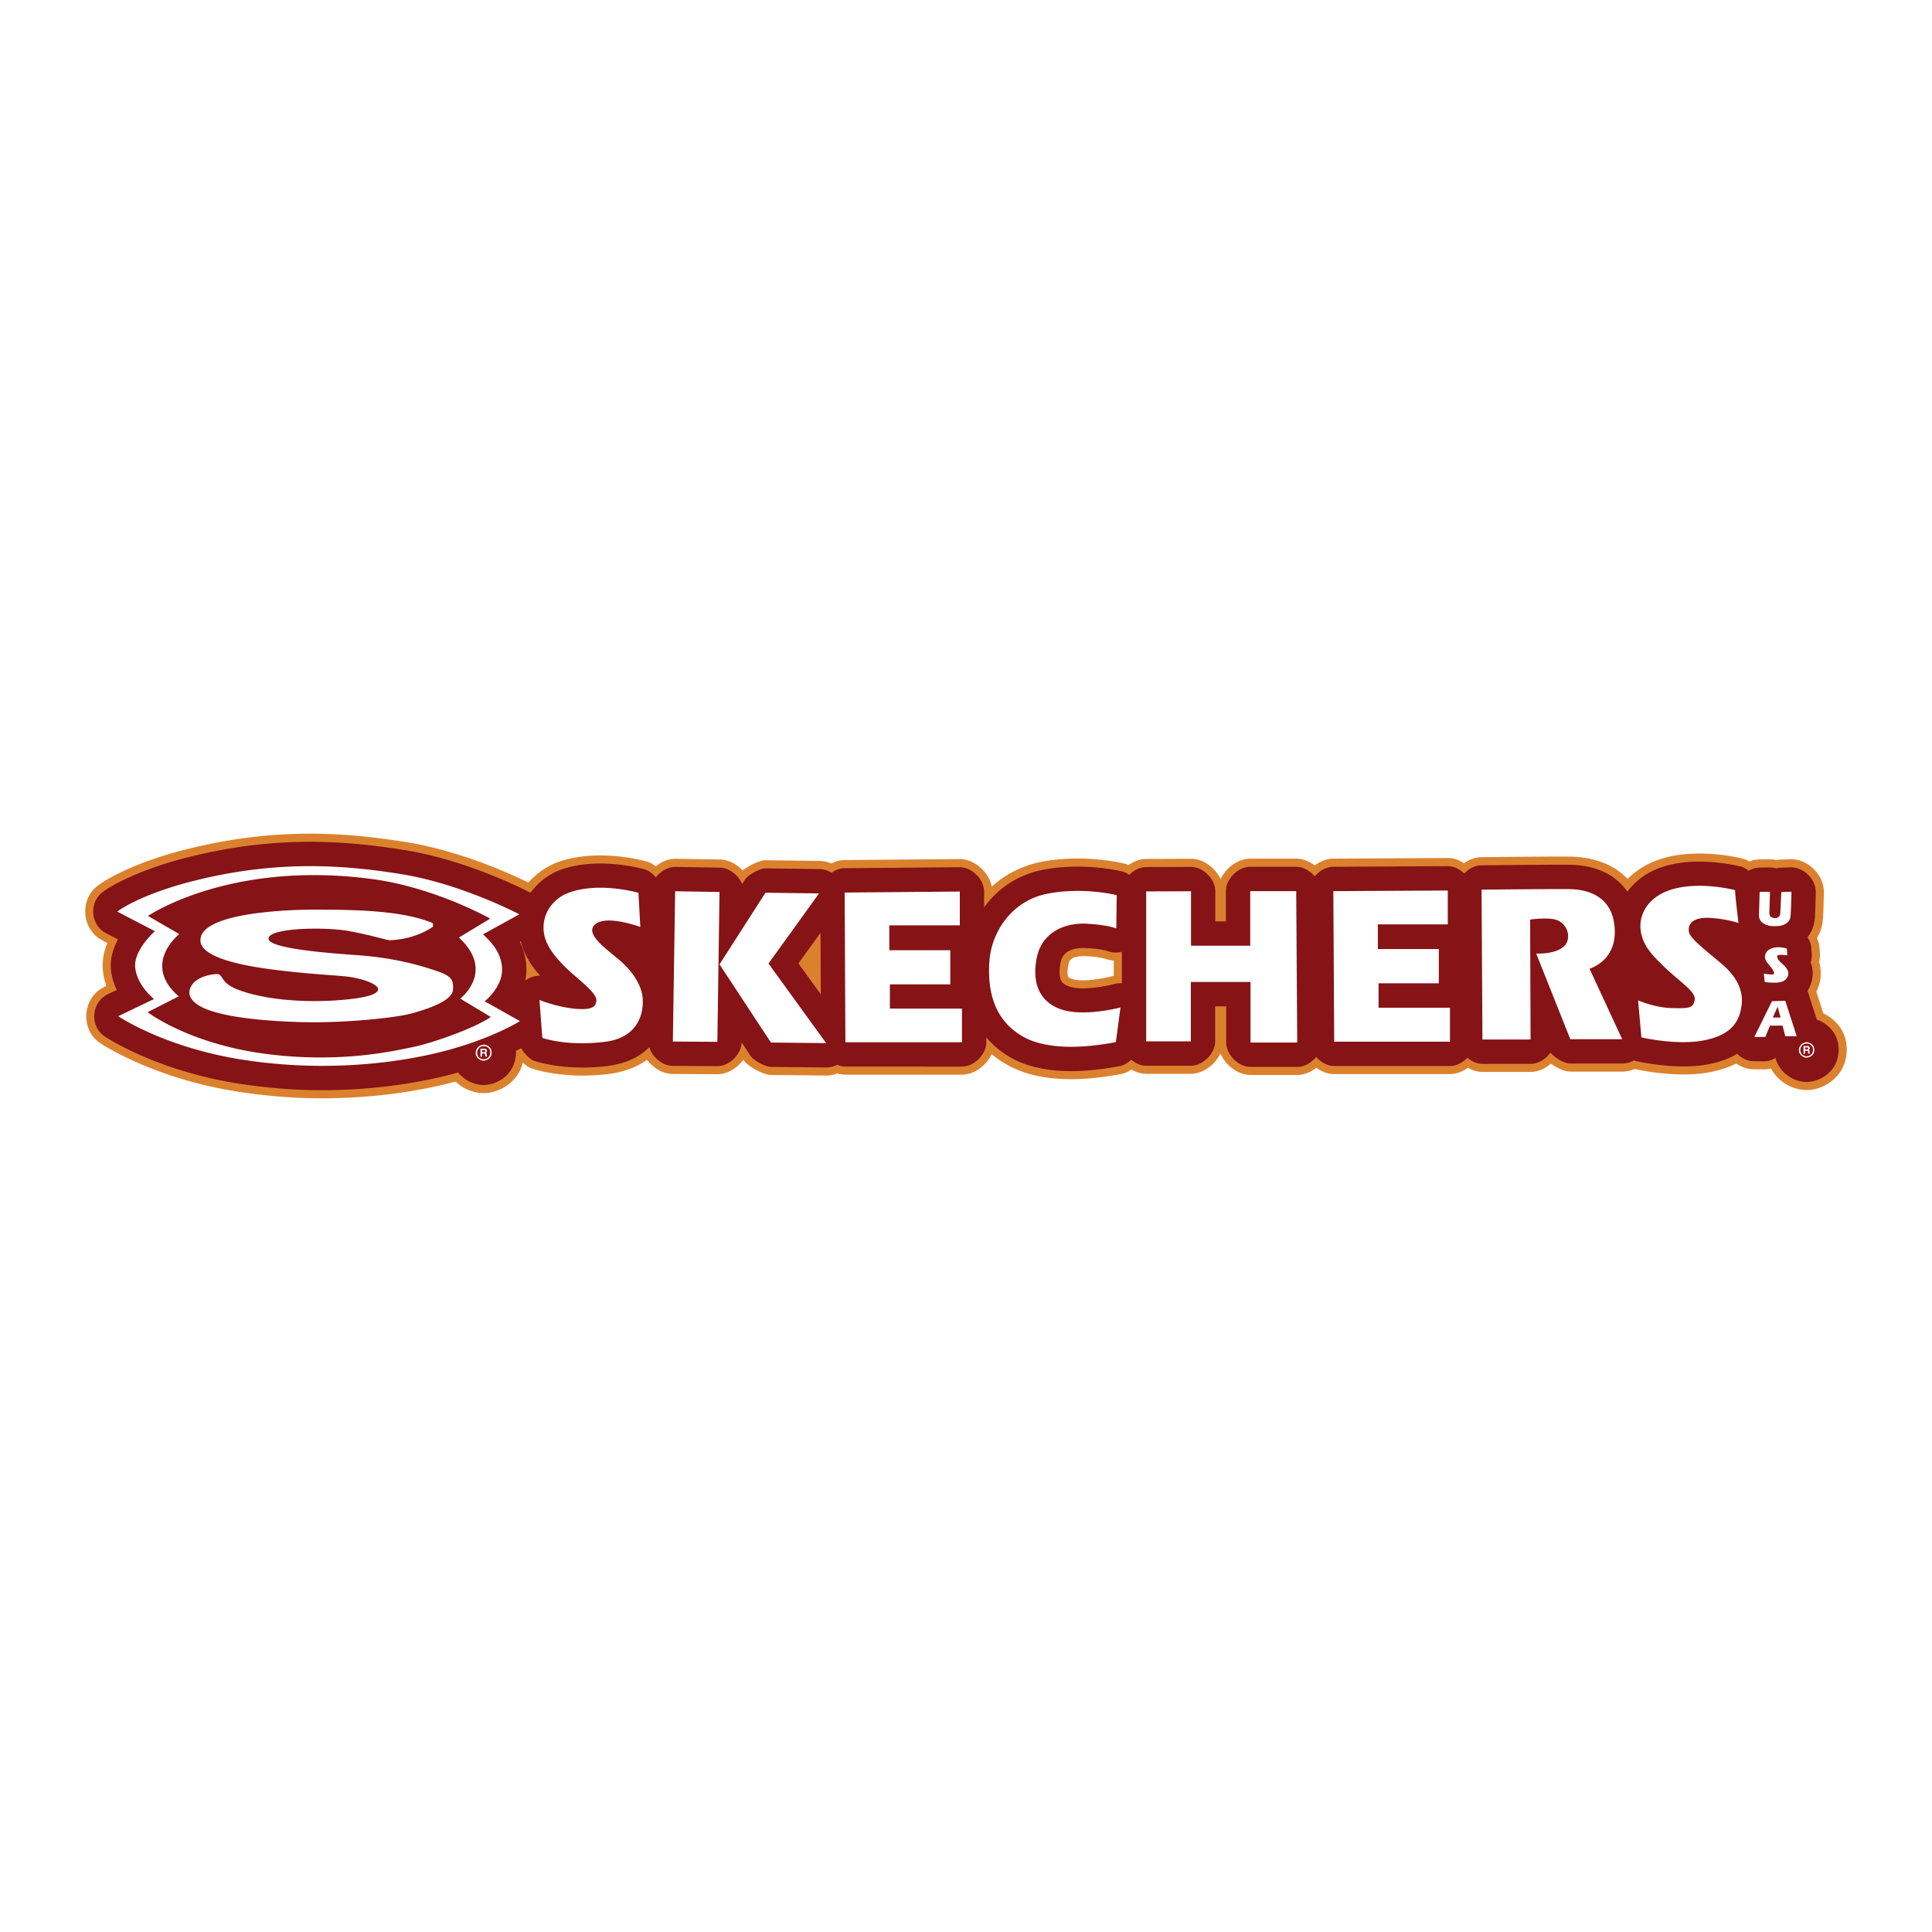 <svg xmlns="http://www.w3.org/2000/svg" width="2500" height="2500" viewBox="0 0 192.756 192.756"><path fill-rule="evenodd" clip-rule="evenodd" fill="#fff" d="M0 0h192.756v192.756H0V0z"/><path d="M47.366 108.955a4.253 4.253 0 0 1-1.916-1.046c-.44.119-.896.233-1.366.343-4.127.955-8.997 1.49-14.155 1.281a54.232 54.232 0 0 1-3.057-.221 55.449 55.449 0 0 1-3.121-.393h-.011l-.012-.002v-.002c-8.547-1.328-13.725-4.836-13.74-4.847-2.021-1.36-1.777-4.548.417-5.603l.208-.1a6.39 6.39 0 0 1-.365-1.744c-.055-.894.146-1.756.467-2.538l-.514-.268c-2.091-1.086-2.293-4.152-.367-5.514 2.967-2.098 8.077-3.389 8.092-3.393v.002c4.521-1.195 8.585-1.678 12.319-1.73 3.682-.052 7.08.324 10.29.84 5.396.868 10.492 3.203 12.182 4.031 1.045-1.174 2.218-1.73 2.438-1.828l-.001-.003c4.166-1.801 9.401-.259 9.416-.255.279.079.572.247.854.47.577-.47 1.284-.766 1.986-.755l4.428.072c.833.014 1.66.454 2.263 1.099.652-.526 1.722-1.033 2.308-1.025l5.346.069c.431.005.833.098 1.196.256a2.878 2.878 0 0 1 1.295-.343l11.49-.099c1.468-.013 2.935 1.296 3.214 2.748.324-.296.67-.574 1.037-.831a10.11 10.11 0 0 1 1.814-.996 10.26 10.26 0 0 1 2.062-.639l.014-.003c4.326-.847 8.326.181 8.338.184.127.033.256.082.383.143.527-.381 1.145-.618 1.758-.62l4.473-.016c1.213-.004 2.418.897 2.953 2.03.531-1.136 1.744-2.043 2.955-2.043h4.588c.648 0 1.301.265 1.848.686.545-.418 1.193-.683 1.844-.686l11.418-.061c.568-.003 1.137.194 1.637.521.51-.365 1.104-.595 1.695-.604.018 0 5.883-.073 8.717-.059 2.441.012 4.482.731 5.9 2.233.129-.13.264-.257.404-.38a8.07 8.07 0 0 1 2.588-1.508c3.82-1.382 8.537-.132 8.551-.128.199.053.406.149.609.277.324-.133.664-.21.998-.214l1.029-.01c.221-.002.441.025.658.077.129-.026.258-.043.387-.048l1.01-.039c1.727-.066 3.4 1.6 3.352 3.326 0 .006-.043 2.014-.09 2.578-.062.792-.279 1.439-.605 1.968.131.274.215.54.234.771l.057.681c.027.32 0 .635-.072.935.023.076.045.148.062.218a4 4 0 0 1-.34 2.734l.701 2.176c.25.115.516.268.783.472.832.633 1.512 1.596 1.553 3.077.004.141-.008.32-.031.534-.139 1.288-.801 2.184-1.615 2.772a4.274 4.274 0 0 1-2.094.784 6.21 6.21 0 0 1-.34.002 3.773 3.773 0 0 1-.811-.104 4.231 4.231 0 0 1-1.938-1.072 4.136 4.136 0 0 1-.736-.977 1.99 1.99 0 0 1-.576.093l-1.094-.005a3.094 3.094 0 0 1-1.791-.581c-.807.408-1.746.713-2.838.904-3.105.545-6.814-.245-7.305-.355a3.07 3.07 0 0 1-1.238.261h-5.174c-.564 0-1.311-.338-1.93-.8-.58.506-1.309.832-2.037.832h-4.801c-.5 0-1.002-.157-1.455-.42-.533.392-1.16.635-1.787.635h-11.549c-.625 0-1.25-.243-1.783-.636-.557.443-1.23.723-1.906.723h-4.658c-1.248 0-2.498-.963-3.004-2.146-.535 1.13-1.742 2.031-2.951 2.031h-4.455c-.508 0-1.016-.16-1.473-.429-.32.222-.65.38-.959.438-.918.172-2.73.491-4.703.525-2.232.039-4.738-.276-6.822-1.481a10.414 10.414 0 0 1-1.461-1.02c-.531 1.14-1.746 2.052-2.96 2.052H84.344c-.265 0-.529-.044-.787-.124a3.052 3.052 0 0 1-1.157.211l-5.509-.057c-.716-.007-2.288-.856-2.681-1.454l-.042-.063c-.624.843-1.62 1.451-2.61 1.445l-4.44-.027c-.978-.007-1.948-.594-2.565-1.414-.823.597-1.866 1.062-3.18 1.312a9.957 9.957 0 0 1-.627.104c-4.598.566-7.702-.552-7.711-.555-.279-.1-.583-.311-.873-.584-.243 1.015-.831 1.746-1.529 2.25a4.305 4.305 0 0 1-2.142.791 4.72 4.72 0 0 1-.31.001 3.537 3.537 0 0 1-.815-.1zm63.753-11.598v-1.521a3.043 3.043 0 0 1-.809-.162c-.697-.243-2.166-.285-2.17-.285-.709-.001-1.189.155-1.387.423a1.143 1.143 0 0 0-.132.325v.013c-.131.605-.17 1.146 0 1.348a1.067 1.067 0 0 0 .226.13l.004.002c1.287.519 4.123-.237 4.131-.239.045-.013.09-.024.137-.034z" fill="#db812e"/><path d="M81.892 99.203l-.03-6.132-2.201 3.052 2.231 3.08zm30.036-1.1v-3.144c-.434.114-.9.11-1.352-.047-.822-.287-2.412-.333-2.418-.333-.986-.004-1.699.273-2.053.752-.053.072-.104.16-.15.264a1.741 1.741 0 0 0-.121.354c-.008.036.008-.032-.002.02v.01c-.18.824-.188 1.616.172 2.04.049.056.109.111.186.165.104.074.223.139.357.193l.006.002c1.537.619 4.623-.206 4.633-.208.25-.066.5-.086.742-.068zm-59.409-1.574c.019.454-.025.888-.112 1.297a2.486 2.486 0 0 1 1.476-.48c-.502-.569-.98-1.199-1.356-1.929a6.658 6.658 0 0 1-.567-1.507l-.098.054c.347.691.609 1.528.656 2.537v.01l.001.018zm121.202-10.065c.244.065.5.215.74.416.34-.2.711-.32 1.08-.323l1.027-.011c.217-.002.432.033.641.098.143-.04.285-.063.426-.069l1.01-.039c1.295-.049 2.551 1.199 2.514 2.495 0 .005-.039 1.928-.088 2.537-.066.826-.34 1.459-.742 1.94.205.322.348.657.371.928l.057.681c.025.311-.018.613-.111.896.053.135.094.262.123.378a3.206 3.206 0 0 1-.445 2.482c.041.077.074.156.1.234l.844 2.617c.285.098.613.252.943.504.66.502 1.201 1.27 1.232 2.454.004.115-.006.26-.023.43-.109 1.023-.637 1.735-1.283 2.202a3.44 3.44 0 0 1-1.684.63 3.977 3.977 0 0 1-.27.002 2.976 2.976 0 0 1-.637-.082 3.373 3.373 0 0 1-1.555-.861 3.113 3.113 0 0 1-.846-1.443c-.355.199-.729.327-1.029.326l-1.094-.005a2.35 2.35 0 0 1-1.701-.746c-.83.501-1.84.866-3.07 1.082-3.166.556-7.025-.355-7.037-.358a1.503 1.503 0 0 1-.201-.064 2.316 2.316 0 0 1-1.166.315h-5.174c-.609 0-1.502-.524-1.982-1.097-.461.654-1.223 1.129-1.984 1.129h-4.801c-.537 0-1.074-.24-1.508-.612-.461.493-1.098.827-1.734.827h-11.549c-.668 0-1.338-.372-1.805-.908-.467.584-1.174.995-1.885.995h-4.658c-1.213 0-2.428-1.214-2.428-2.429v-3.612h-1.098v3.497c0 1.214-1.215 2.429-2.43 2.429h-4.455c-.533 0-1.066-.234-1.496-.601-.34.318-.73.56-1.084.625-.891.167-2.648.477-4.566.51-2.115.037-4.475-.255-6.404-1.371a8.892 8.892 0 0 1-2.4-1.992v.486c0 1.214-1.213 2.428-2.427 2.428H84.344c-.282 0-.563-.066-.83-.182a2.307 2.307 0 0 1-1.109.27l-5.508-.058c-.538-.005-1.717-.642-2.012-1.091l-.888-1.35c-.038 1.193-1.243 2.375-2.437 2.368l-4.441-.028c-1.027-.006-2.044-.867-2.336-1.867-.813.82-1.959 1.479-3.561 1.781a9.762 9.762 0 0 1-.577.096c-4.41.543-7.336-.512-7.344-.515-.447-.157-.977-.698-1.307-1.255-.158.08-.333.166-.521.258l.004.115c.004.18.003.303-.003.376l-.019.01a3.066 3.066 0 0 1-1.295 2.271 3.462 3.462 0 0 1-1.724.635 3.39 3.39 0 0 1-.888-.08 3.407 3.407 0 0 1-1.57-.87h-.01a3.434 3.434 0 0 1-.266-.296c-.571.162-1.172.317-1.8.463-4.059.939-8.854 1.465-13.942 1.26a54.63 54.63 0 0 1-3.013-.215 54.918 54.918 0 0 1-3.073-.388h-.009l-.012-.001v-.002c-8.365-1.298-13.4-4.71-13.414-4.72-1.516-1.021-1.333-3.411.313-4.202l.899-.433a5.885 5.885 0 0 1-.595-2.188c-.063-1.021.266-2.006.716-2.852l-1.2-.624c-1.568-.815-1.72-3.114-.275-4.136 2.845-2.012 7.809-3.266 7.823-3.27v.002c4.45-1.178 8.454-1.652 12.132-1.705 3.64-.051 6.992.318 10.153.828 6.428 1.034 12.442 4.205 12.522 4.248a6.757 6.757 0 0 1 2.543-2.1l-.001-.002c3.9-1.686 8.864-.225 8.878-.22.366.104.765.41 1.091.789.475-.617 1.217-1.054 1.954-1.042l4.427.072c.933.015 1.856.744 2.225 1.632l.281-.439c.309-.481 1.497-1.126 2.068-1.119l5.346.07c.458.005.871.141 1.22.364.387-.276.836-.447 1.287-.451l11.49-.099c1.225-.011 2.448 1.204 2.448 2.428v1.579a9.502 9.502 0 0 1 2.262-2.237 9.39 9.39 0 0 1 1.666-.917 9.5 9.5 0 0 1 1.9-.588l.014-.003c4.146-.812 7.973.171 7.982.174.221.056.443.173.654.33.459-.466 1.074-.779 1.688-.781l4.473-.016c1.219-.004 2.428 1.21 2.428 2.429v3.006h1.053v-3.019c0-1.215 1.215-2.429 2.428-2.429h4.588c.689 0 1.381.396 1.85.962.465-.563 1.154-.958 1.844-.962l11.418-.061c.602-.003 1.201.289 1.656.733.451-.479 1.068-.807 1.688-.816.018 0 5.875-.073 8.699-.059 2.568.013 4.635.873 5.889 2.686a6.3 6.3 0 0 1 .951-1.036 7.285 7.285 0 0 1 2.33-1.356c3.587-1.294 8.062-.108 8.076-.105z" fill="#861316"/><path d="M48.09 104.806v.164h.238s.097-.015.092-.094c-.005-.078-.022-.098-.079-.104-.056-.008-.194 0-.194 0s-.057.017-.057.034zm-.156-.177v.798h.153l.011-.321.191-.002s.121.014.119.128c-.003.095-.009.146.018.18h.172s-.034-.035-.034-.095c0-.059 0-.173-.019-.213a.42.42 0 0 0-.045-.067s.088-.093.081-.217a.197.197 0 0 0-.171-.192l-.476.001zm.362-.254s-.436-.058-.636.407a.646.646 0 0 0 .612.901c.436-.017.705-.396.631-.808-.072-.41-.501-.513-.607-.5zm.025-.146s-.686-.008-.835.636c-.151.644.448.953.733.958.285.004.848-.195.832-.809-.016-.611-.498-.744-.73-.785zM173.451 92.093s-.305-2.438-.348-3.285c0 0-3.762-.997-6.629.04-2.871 1.038-3.766 3.937-1.631 6.376 2.135 2.434 4.311 3.503 4.238 4.467-.072.965-.734.922-2.365.88-1.627-.044-3.285-.763-3.285-.763l.332 3.69s3.389.799 6.068.329c2.504-.439 3.598-1.562 3.877-3.224.08-.466.527-2.328-1.859-4.373-1.514-1.298-3.188-2.551-3.33-3.201-.145-.649.174-1.239 1.152-1.412.983-.174 3.001.189 3.78.476zm-25.635-3.329l.088 14.95h4.801l-.043-11.968s1.875-.271 2.697.06c.82.33 1.295 1.253 1.008 2.117-.289.866-1.658 1.255-3.1 1.212l3.404 8.547h5.174l-3.258-7.033s2.521-.706 2.521-3.647c0-2.94-1.844-4.281-4.641-4.296-2.795-.015-8.651.058-8.651.058zm-14.789.144l.086 15.021h11.549v-3.388h-7.123v-2.437h6.012v-3.416h-6.082v-2.465h6.977v-3.376l-11.419.061zm-18.672.028V103.9h4.455v-5.926h5.955v6.041h4.658l-.1-15.107h-4.588v5.447h-5.908V88.92l-4.472.016zm-2.982 3.69l.045-3.314s-3.316-.852-6.922-.146-5.578 3.88-5.781 6.704c-.201 2.824.361 5.823 3.303 7.526 2.939 1.699 7.697.879 9.312.576l.461-3.459s-3.85 1.036-6.141.113c-2.293-.923-2.639-3.1-2.191-5.161.445-2.061 2.205-3.345 4.758-3.315 0 0 1.961.059 3.156.476zm-27.102-3.577l.074 14.937h11.633v-3.359h-7.194v-2.421h6.027v-3.403h-6.085v-2.479h7.036V88.95l-11.491.099zm-7.901.017l-4.583 7.148 5.13 7.801 5.508.058-5.752-7.942 5.044-6.995-5.347-.07zm-9.011-.145l-.229 14.995 4.441.027.216-14.951-4.428-.071zm-3.662.158s-4.166-1.224-7.266.116c0 0-1.716.708-2.121 2.595-.404 1.889.751 3.317 1.906 4.513 1.153 1.197 3.301 2.668 3.286 3.488-.014.821-.764.95-1.976.864-1.208-.085-2.766-.503-3.704-.892l.286 3.789s2.396.865 6.244.391c3.851-.477 3.922-3.646 3.719-4.715-.202-1.066-.964-2.348-2.32-3.487-1.355-1.14-3.373-2.553-2.421-3.476.95-.923 3.631-.101 4.556.215l-.189-3.401zM21.605 97.182s-1.705.062-2.414 1.029c-.712.966-.139 1.94 1.677 2.577 1.814.636 4.671 1.04 8.976 1.182 4.31.142 9.668-.416 11.284-.876 1.613-.459 3.975-1.221 4.066-2.35.086-1.132-.283-1.435-1.959-1.979-1.675-.55-4.127-1.223-7.521-1.461-3.391-.244-9.158-.7-8.914-1.729.238-1.03 5.753-1.107 8.066-.673 2.309.429 3.708.901 4.023.901.321 0 2.494-.087 4.285-1.333 0 0 .138-.317-.114-.419-3.233-1.31-8.459-1.292-11.963-1.294-2.146 0-11.549.278-11.081 3.249.192 1.219 2.732 2.096 6.489 2.629 3.761.534 6.938.648 8.246.813 1.311.164 2.959.712 2.972 1.246.016.534-1.371.927-4.216 1.114-2.848.191-6.989.04-9.92-1.127 0 0-.868-.345-1.233-.853-.371-.506-.371-.646-.749-.646zm27.303-5.531s-5.434-3.076-11.642-3.928a43.552 43.552 0 0 0-5.983-.413c-10.57.005-16.519 4.074-16.519 4.074l3.123 1.81s-3.789 2.972-.058 6.211l-3.104 1.581s4.038 3.105 11.603 4.135 13.167-.303 14.994-.684c1.831-.385 6.005-1.832 7.643-2.975l-3.049-1.83s3.544-2.704-.132-6.094l3.124-1.887zM18.71 88.047s-4.538 1.146-7.017 2.9l3.76 1.955s-2.072 1.839-1.968 3.532c.114 1.84 1.881 3.238 1.881 3.238l-3.57 1.716s4.618 3.131 12.438 4.343c7.025 1.092 13.773.611 19.129-.628 5.352-1.24 8.516-3.223 8.516-3.223l-3.522-1.98s1.81-1.407 1.733-3.276c-.077-1.87-1.487-2.954-1.887-3.413l3.61-1.989s-5.743-3.04-11.784-4.011c-6.039-.974-12.841-1.412-21.319.836zM175.031 103.454l1.758-3.562 1.328-.044 1.139 3.534h-1.139l-.271-1.059-1.258.01-.463 1.125-1.094-.004zm2.615-1.938l-.291-1.084-.479 1.084h.77zm.68-6.199l-.057-.682s-.656-.222-1.299-.077c-.645.143-1.076.633-.777 1.317 0 0 .258.344.434.547.172.201.393.537.373.673-.02.135-.127.144-.373.123-.25-.019-.645-.077-.645-.077l.086.838s1.01.146 1.613 0c.605-.146.869-.74.684-1.144-.184-.403-.547-.655-.779-.894-.23-.242-.432-.624-.098-.665.338-.035.838.041.838.041zm-2.767-6.332l-.066 2.343s-.012.512.412.781c.422.266.855.325 1.434.287.576-.039 1.248-.278 1.305-1.017.061-.741.088-2.413.088-2.413l-1.01.038-.104 2.104s.008.508-.551.49c-.557-.018-.537-.473-.537-.473l.059-2.151-1.03.011zM180.088 104.539v.158h.227s.096-.015.09-.09c-.004-.076-.021-.096-.074-.102-.055-.008-.189 0-.189 0s-.054.017-.054.034zm-.152-.172v.771h.148l.012-.31.184-.003s.117.012.113.124c-.002.091-.008.141.018.173h.168s-.033-.034-.033-.092c0-.057 0-.166-.02-.204s-.043-.066-.043-.066.086-.088.078-.209a.193.193 0 0 0-.164-.186l-.461.002zm.349-.244s-.42-.056-.613.393.17.886.59.87.68-.382.609-.778c-.07-.398-.482-.497-.586-.485zm.026-.142s-.662-.007-.809.614c-.145.62.434.92.709.923.275.004.818-.188.803-.778s-.481-.719-.703-.759z" fill-rule="evenodd" clip-rule="evenodd" fill="#fff"/></svg>